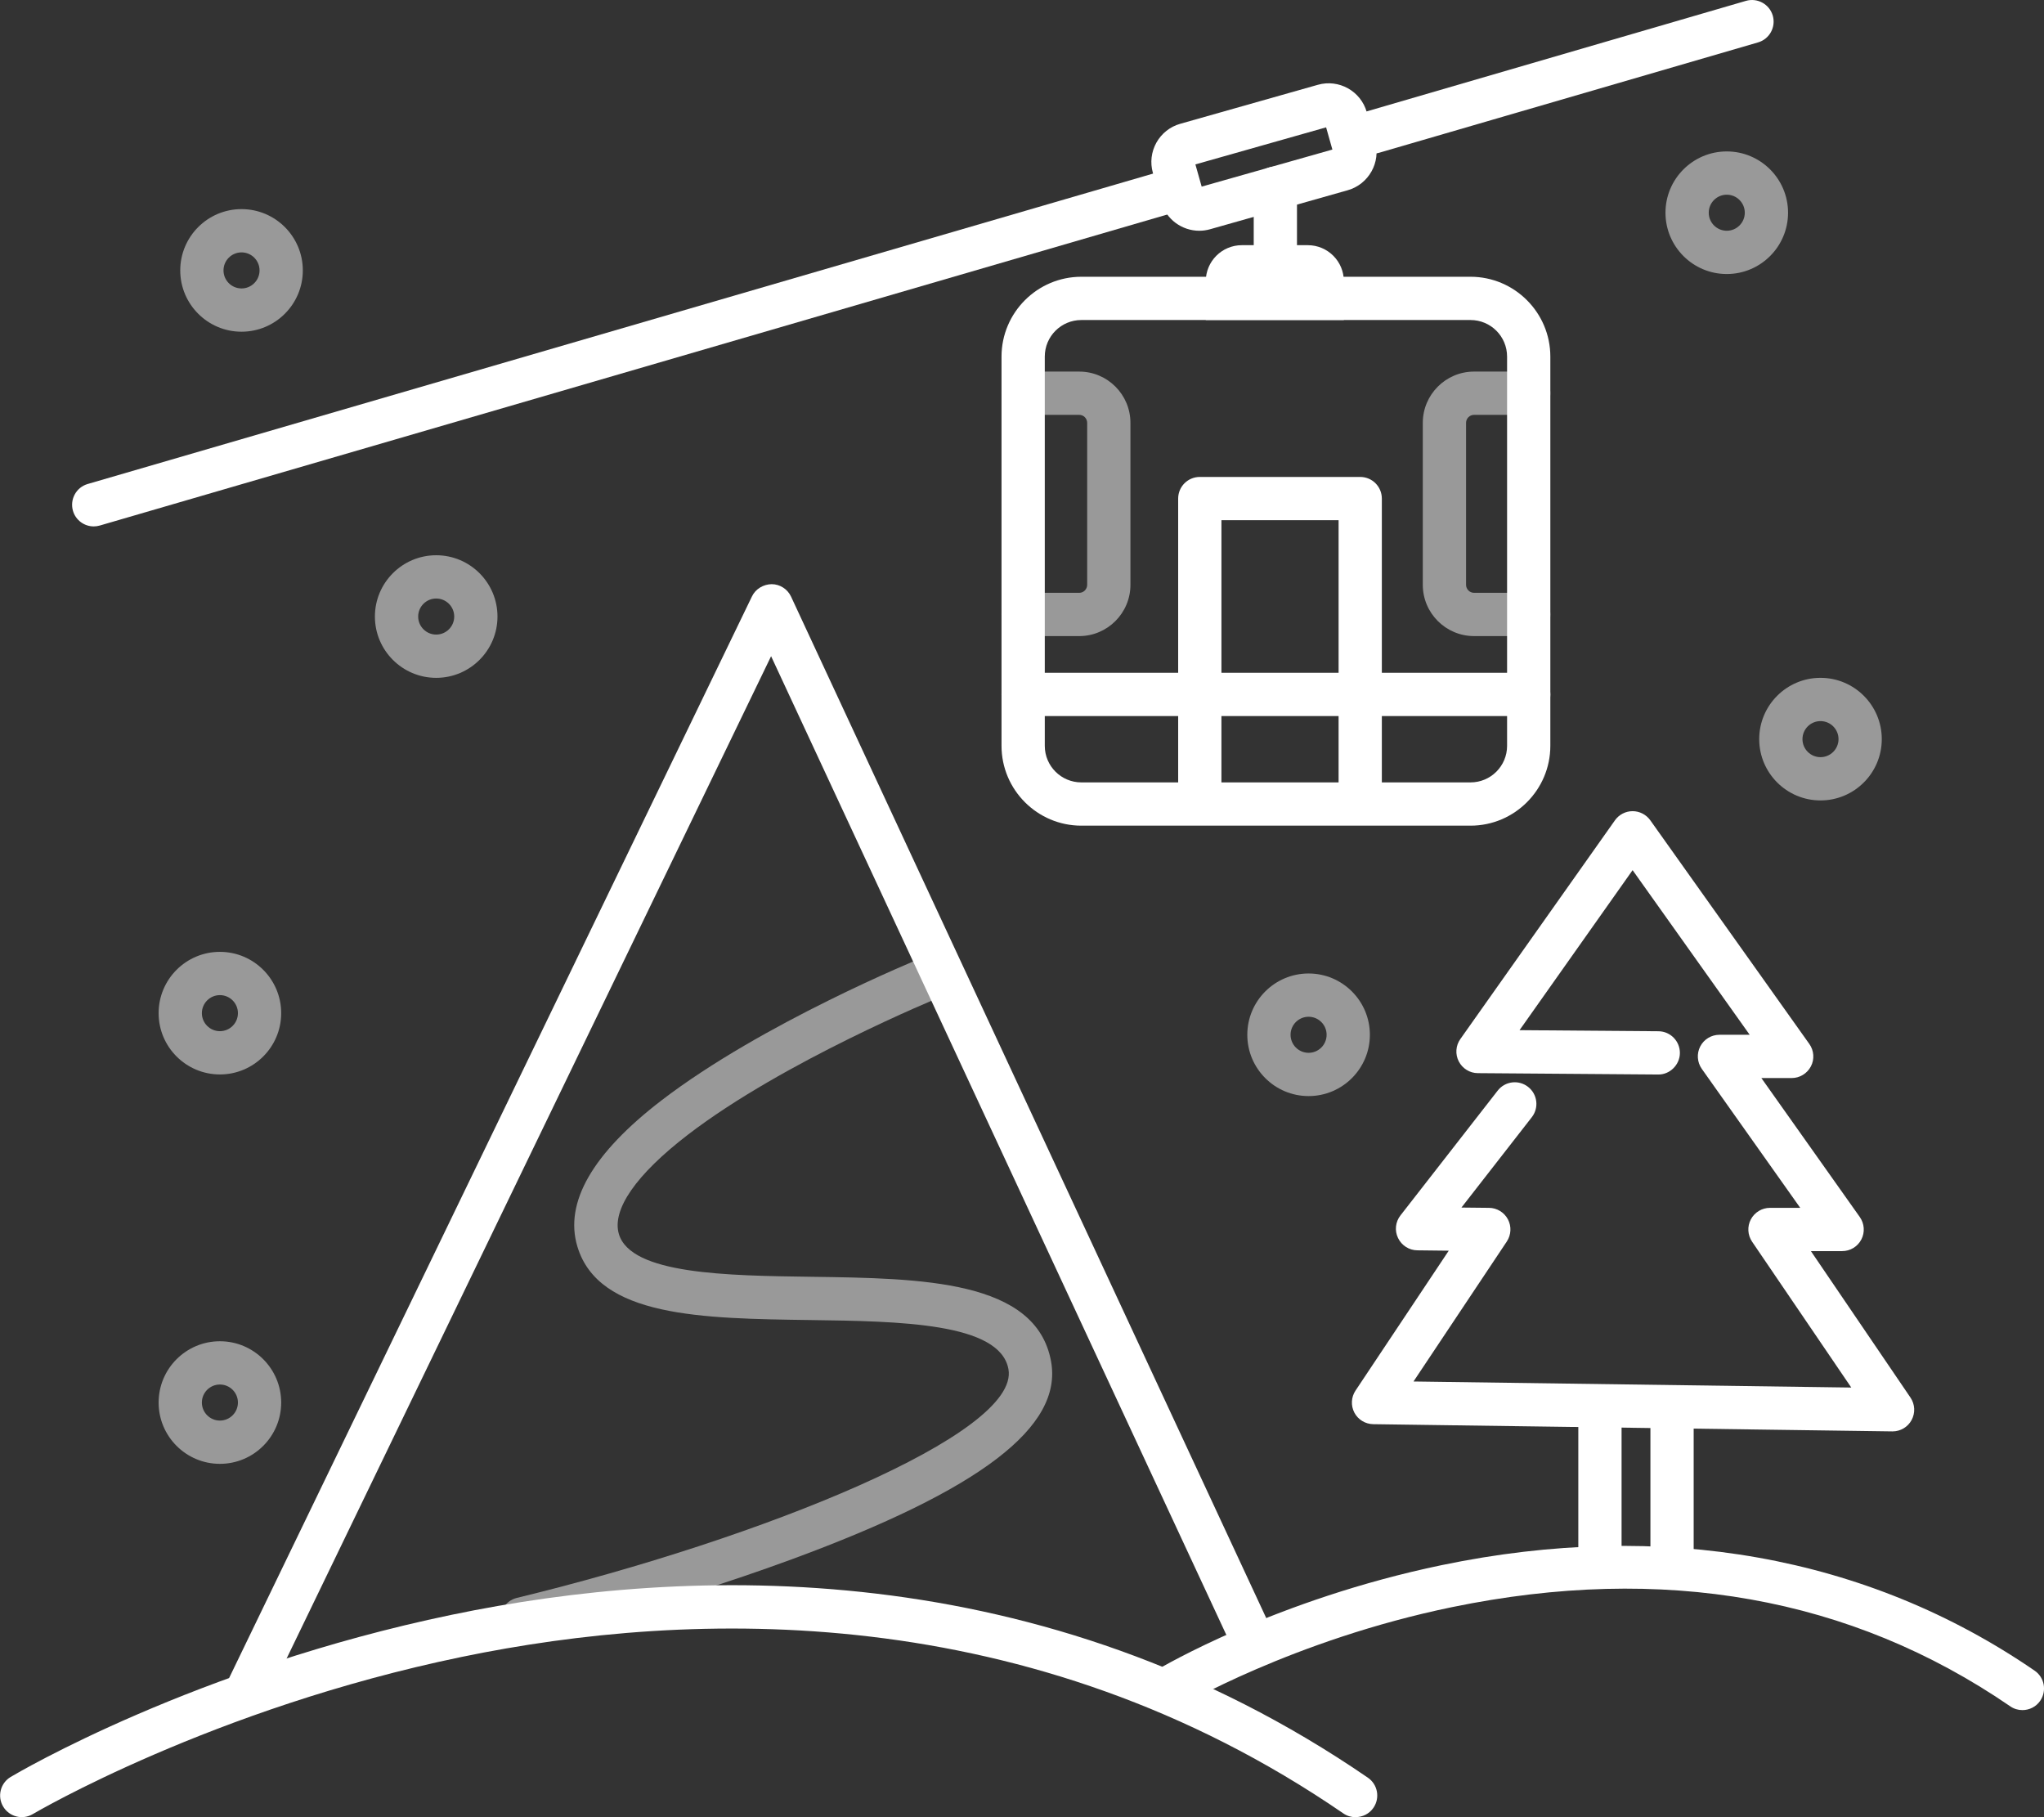 <?xml version="1.0" encoding="UTF-8"?>
<svg id="Livello_2" xmlns="http://www.w3.org/2000/svg" viewBox="0 0 283.5 252">
  <rect x="0" y="0" width="283.5" height="252" fill="#333333" stroke="none"/>
  <defs>
    <style>
      .cls-1 {
      fill: #fff;
      }

      .cls-2 {
      opacity: .5;
      }
    </style>
  </defs>
  <g id="Livello_1-2" data-name="Livello_1">
    <path class="cls-1" d="M34,238c-.44,0-.88-.1-1.3-.3-1.49-.72-2.12-2.51-1.4-4.01L104.3,82.7c.5-1.04,1.59-1.67,2.72-1.69,1.16,0,2.21.68,2.7,1.73l67,144c.7,1.5.05,3.29-1.45,3.99-1.5.7-3.29.05-3.99-1.45L106.95,91,36.7,236.31c-.52,1.07-1.59,1.69-2.7,1.69Z"/>
    <path class="cls-1" d="M188,252c-.58,0-1.18-.17-1.69-.53-43.49-29.84-90.49-28.27-122.25-21.7-34.64,7.16-59.27,21.66-59.51,21.8-1.42.85-3.26.38-4.11-1.04-.85-1.42-.38-3.26,1.04-4.11,1.03-.61,25.59-15.09,61.18-22.49,32.96-6.85,81.76-8.49,127.06,22.59,1.37.94,1.71,2.8.78,4.17-.58.85-1.52,1.3-2.48,1.3Z"/>
    <path class="cls-1" d="M280.5,237.15c-.58,0-1.18-.17-1.69-.53-22.1-15.16-48.14-19.78-77.41-13.75-22.03,4.54-37.7,13.76-37.86,13.85-1.42.85-3.26.38-4.11-1.04-.85-1.42-.38-3.26,1.04-4.11.67-.4,16.55-9.76,39.52-14.53,30.57-6.35,59-1.29,82.21,14.64,1.37.94,1.71,2.8.78,4.17-.58.85-1.52,1.3-2.48,1.3Z"/>
    <g class="cls-2">
      <path class="cls-1" d="M72.39,227.5c-1.35,0-2.58-.92-2.91-2.29-.39-1.61.6-3.23,2.21-3.62,34.06-8.26,69.81-22.74,68.18-31.72-1.17-6.45-15.13-6.64-27.45-6.81-15.12-.21-29.4-.4-32.34-10.2-1.83-6.1,2.1-12.92,11.68-20.27,13.94-10.69,35.46-19.5,36.37-19.87,1.54-.62,3.28.12,3.91,1.65.62,1.54-.11,3.29-1.65,3.91-.21.09-21.69,8.88-34.97,19.07-7.19,5.52-10.59,10.41-9.58,13.79,1.67,5.58,14.96,5.76,26.67,5.92,15.34.21,31.21.43,33.27,11.73,1.65,9.08-9.77,17.8-35.94,27.44-17.95,6.61-36.54,11.14-36.72,11.19-.24.06-.48.08-.71.08Z"/>
    </g>
    <path class="cls-1" d="M190.39,21.33c-1.3,0-2.5-.85-2.88-2.16-.46-1.59.45-3.26,2.04-3.72L242.16.12c1.59-.46,3.25.45,3.72,2.04.46,1.59-.45,3.26-2.04,3.72l-52.61,15.32c-.28.08-.56.12-.84.12Z"/>
    <path class="cls-1" d="M13,73c-1.3,0-2.5-.85-2.88-2.16-.46-1.59.45-3.26,2.04-3.72L161.9,23.5c1.59-.46,3.26.45,3.72,2.04.46,1.59-.45,3.26-2.04,3.72L13.84,72.88c-.28.08-.56.12-.84.12Z"/>
    <path class="cls-1" d="M166.34,32c-2.4,0-4.61-1.58-5.29-4l-1.15-4.04c-.4-1.41-.22-2.9.49-4.18.72-1.28,1.89-2.21,3.3-2.61l19.09-5.41c2.92-.83,5.96.87,6.79,3.79l1.15,4.04c.83,2.92-.88,5.96-3.79,6.79l-19.09,5.41c-.5.14-1,.21-1.5.21ZM165.8,22.8l.87,3.08,18.13-5.14-.87-3.08-18.13,5.14ZM185.29,20.61s0,0,0,0h0Z"/>
    <path class="cls-1" d="M176.89,40c-1.66,0-3-1.34-3-3v-10.91c0-1.66,1.34-3,3-3s3,1.34,3,3v10.91c0,1.66-1.34,3-3,3Z"/>
    <g class="cls-2">
      <path class="cls-1" d="M149.69,88.21h-7.78c-1.66,0-3-1.34-3-3s1.34-3,3-3h7.78c.61,0,1.1-.5,1.1-1.11v-22.46c0-.61-.49-1.11-1.1-1.11h-7.78c-1.66,0-3-1.34-3-3s1.34-3,3-3h7.78c3.92,0,7.1,3.19,7.1,7.11v22.46c0,3.92-3.19,7.11-7.1,7.11Z"/>
    </g>
    <path class="cls-1" d="M212.03,99.3c-1.66,0-3-1.34-3-3v-46.85c0-2.8-2.27-5.07-5.07-5.07h-53.98c-2.8,0-5.07,2.27-5.07,5.07v46.85c0,1.66-1.34,3-3,3s-3-1.34-3-3v-46.85c0-6.1,4.97-11.07,11.07-11.07h53.98c6.1,0,11.07,4.97,11.07,11.07v46.85c0,1.66-1.34,3-3,3Z"/>
    <path class="cls-1" d="M203.96,114.5h-53.98c-6.1,0-11.07-4.97-11.07-11.07v-7.13c0-1.66,1.34-3,3-3h21.5v-24.16c0-1.66,1.34-3,3-3h22.25c1.66,0,3,1.34,3,3v24.16h20.37c1.66,0,3,1.34,3,3v7.13c0,6.1-4.97,11.07-11.07,11.07ZM144.91,99.3v4.13c0,2.8,2.27,5.07,5.07,5.07h53.98c2.8,0,5.07-2.27,5.07-5.07v-4.13h-20.37c-1.66,0-3-1.34-3-3v-24.16h-16.25v24.16c0,1.66-1.34,3-3,3h-21.5Z"/>
    <g class="cls-2">
      <path class="cls-1" d="M212.03,88.21h-7.58c-3.92,0-7.11-3.19-7.11-7.11v-22.46c0-3.92,3.19-7.11,7.11-7.11h7.58c1.66,0,3,1.34,3,3s-1.34,3-3,3h-7.58c-.61,0-1.11.5-1.11,1.11v22.46c0,.61.5,1.11,1.11,1.11h7.58c1.66,0,3,1.34,3,3s-1.34,3-3,3Z"/>
    </g>
    <path class="cls-1" d="M186.39,44.38h-19.15v-5.38c0-2.76,2.24-5,5-5h9.15c2.76,0,5,2.24,5,5v5.38Z"/>
    <path class="cls-1" d="M188.66,99.3h-22.25c-1.66,0-3-1.34-3-3s1.34-3,3-3h22.25c1.66,0,3,1.34,3,3s-1.34,3-3,3Z"/>
    <path class="cls-1" d="M188.66,114.01c-1.66,0-3-1.34-3-3v-14.71c0-1.66,1.34-3,3-3s3,1.34,3,3v14.71c0,1.66-1.34,3-3,3Z"/>
    <path class="cls-1" d="M166.41,114.2c-1.66,0-3-1.34-3-3v-14.9c0-1.66,1.34-3,3-3s3,1.34,3,3v14.9c0,1.66-1.34,3-3,3Z"/>
    <g class="cls-2">
      <path class="cls-1" d="M33.5,46c-4.69,0-8.5-3.81-8.5-8.5s3.81-8.5,8.5-8.5,8.5,3.81,8.5,8.5-3.81,8.5-8.5,8.5ZM33.5,35c-1.38,0-2.5,1.12-2.5,2.5s1.12,2.5,2.5,2.5,2.5-1.12,2.5-2.5-1.12-2.5-2.5-2.5Z"/>
    </g>
    <g class="cls-2">
      <path class="cls-1" d="M60.5,94c-4.69,0-8.5-3.81-8.5-8.5s3.81-8.5,8.5-8.5,8.5,3.81,8.5,8.5-3.81,8.5-8.5,8.5ZM60.5,83c-1.38,0-2.5,1.12-2.5,2.5s1.12,2.5,2.5,2.5,2.5-1.12,2.5-2.5-1.12-2.5-2.5-2.5Z"/>
    </g>
    <g class="cls-2">
      <path class="cls-1" d="M30.5,149c-4.69,0-8.5-3.81-8.5-8.5s3.81-8.5,8.5-8.5,8.5,3.81,8.5,8.5-3.81,8.5-8.5,8.5ZM30.5,138c-1.38,0-2.5,1.12-2.5,2.5s1.12,2.5,2.5,2.5,2.5-1.12,2.5-2.5-1.12-2.5-2.5-2.5Z"/>
    </g>
    <g class="cls-2">
      <path class="cls-1" d="M181.5,152c-4.69,0-8.5-3.81-8.5-8.5s3.81-8.5,8.5-8.5,8.5,3.81,8.5,8.5-3.81,8.5-8.5,8.5ZM181.5,141c-1.38,0-2.5,1.12-2.5,2.5s1.12,2.5,2.5,2.5,2.5-1.12,2.5-2.5-1.12-2.5-2.5-2.5Z"/>
    </g>
    <g class="cls-2">
      <path class="cls-1" d="M239.5,38c-4.69,0-8.5-3.81-8.5-8.5s3.81-8.5,8.5-8.5,8.5,3.81,8.5,8.5-3.81,8.5-8.5,8.5ZM239.5,27c-1.38,0-2.5,1.12-2.5,2.5s1.12,2.5,2.5,2.5,2.5-1.12,2.5-2.5-1.12-2.5-2.5-2.5Z"/>
    </g>
    <g class="cls-2">
      <path class="cls-1" d="M252.5,111c-4.69,0-8.5-3.81-8.5-8.5s3.81-8.5,8.5-8.5,8.5,3.81,8.5,8.5-3.81,8.5-8.5,8.5ZM252.5,100c-1.38,0-2.5,1.12-2.5,2.5s1.12,2.5,2.5,2.5,2.5-1.12,2.5-2.5-1.12-2.5-2.5-2.5Z"/>
    </g>
    <g class="cls-2">
      <path class="cls-1" d="M30.5,203c-4.69,0-8.5-3.81-8.5-8.5s3.81-8.5,8.5-8.5,8.5,3.81,8.5,8.5-3.81,8.5-8.5,8.5ZM30.5,192c-1.38,0-2.5,1.12-2.5,2.5s1.12,2.5,2.5,2.5,2.5-1.12,2.5-2.5-1.12-2.5-2.5-2.5Z"/>
    </g>
    <path class="cls-1" d="M262.5,198.5s-.03,0-.04,0l-72-1c-1.1-.02-2.1-.63-2.61-1.6-.51-.97-.45-2.15.16-3.06l12.93-19.4-4.36-.05c-1.14-.01-2.17-.67-2.67-1.7-.5-1.03-.37-2.25.34-3.15l13.48-17.3c1.02-1.31,2.9-1.54,4.21-.52,1.31,1.02,1.54,2.9.52,4.21l-9.76,12.53,3.83.04c1.1.01,2.11.63,2.62,1.6.51.97.45,2.15-.16,3.07l-12.94,19.41,60.72.84-13.76-20.23c-.62-.92-.69-2.11-.17-3.09.52-.98,1.54-1.6,2.65-1.6h4.2l-13.65-19.27c-.65-.92-.73-2.12-.22-3.11.52-1,1.54-1.62,2.67-1.62h4.19l-16.24-22.83-15.68,22.19,19.26.15c1.66.01,2.99,1.37,2.98,3.02s-1.41,3.01-3.02,2.98l-25-.19c-1.12,0-2.14-.64-2.65-1.63-.51-.99-.43-2.19.22-3.1l21.44-30.33c.56-.79,1.47-1.27,2.45-1.27h0c.97,0,1.88.47,2.45,1.26l22.06,31.02c.65.91.74,2.12.22,3.11s-1.54,1.62-2.67,1.62h-4.2l13.65,19.27c.65.92.73,2.12.22,3.11-.52,1-1.54,1.62-2.67,1.62h-4.33l13.81,20.31c.63.93.69,2.12.16,3.11-.52.97-1.54,1.58-2.64,1.58Z"/>
    <path class="cls-1" d="M221.91,219c-1.66,0-3-1.34-3-3v-20.32c0-1.66,1.34-3,3-3s3,1.34,3,3v20.32c0,1.66-1.34,3-3,3Z"/>
    <path class="cls-1" d="M231.91,219c-1.66,0-3-1.34-3-3v-20.32c0-1.66,1.34-3,3-3s3,1.34,3,3v20.32c0,1.66-1.34,3-3,3Z"/>
  </g>
</svg>
